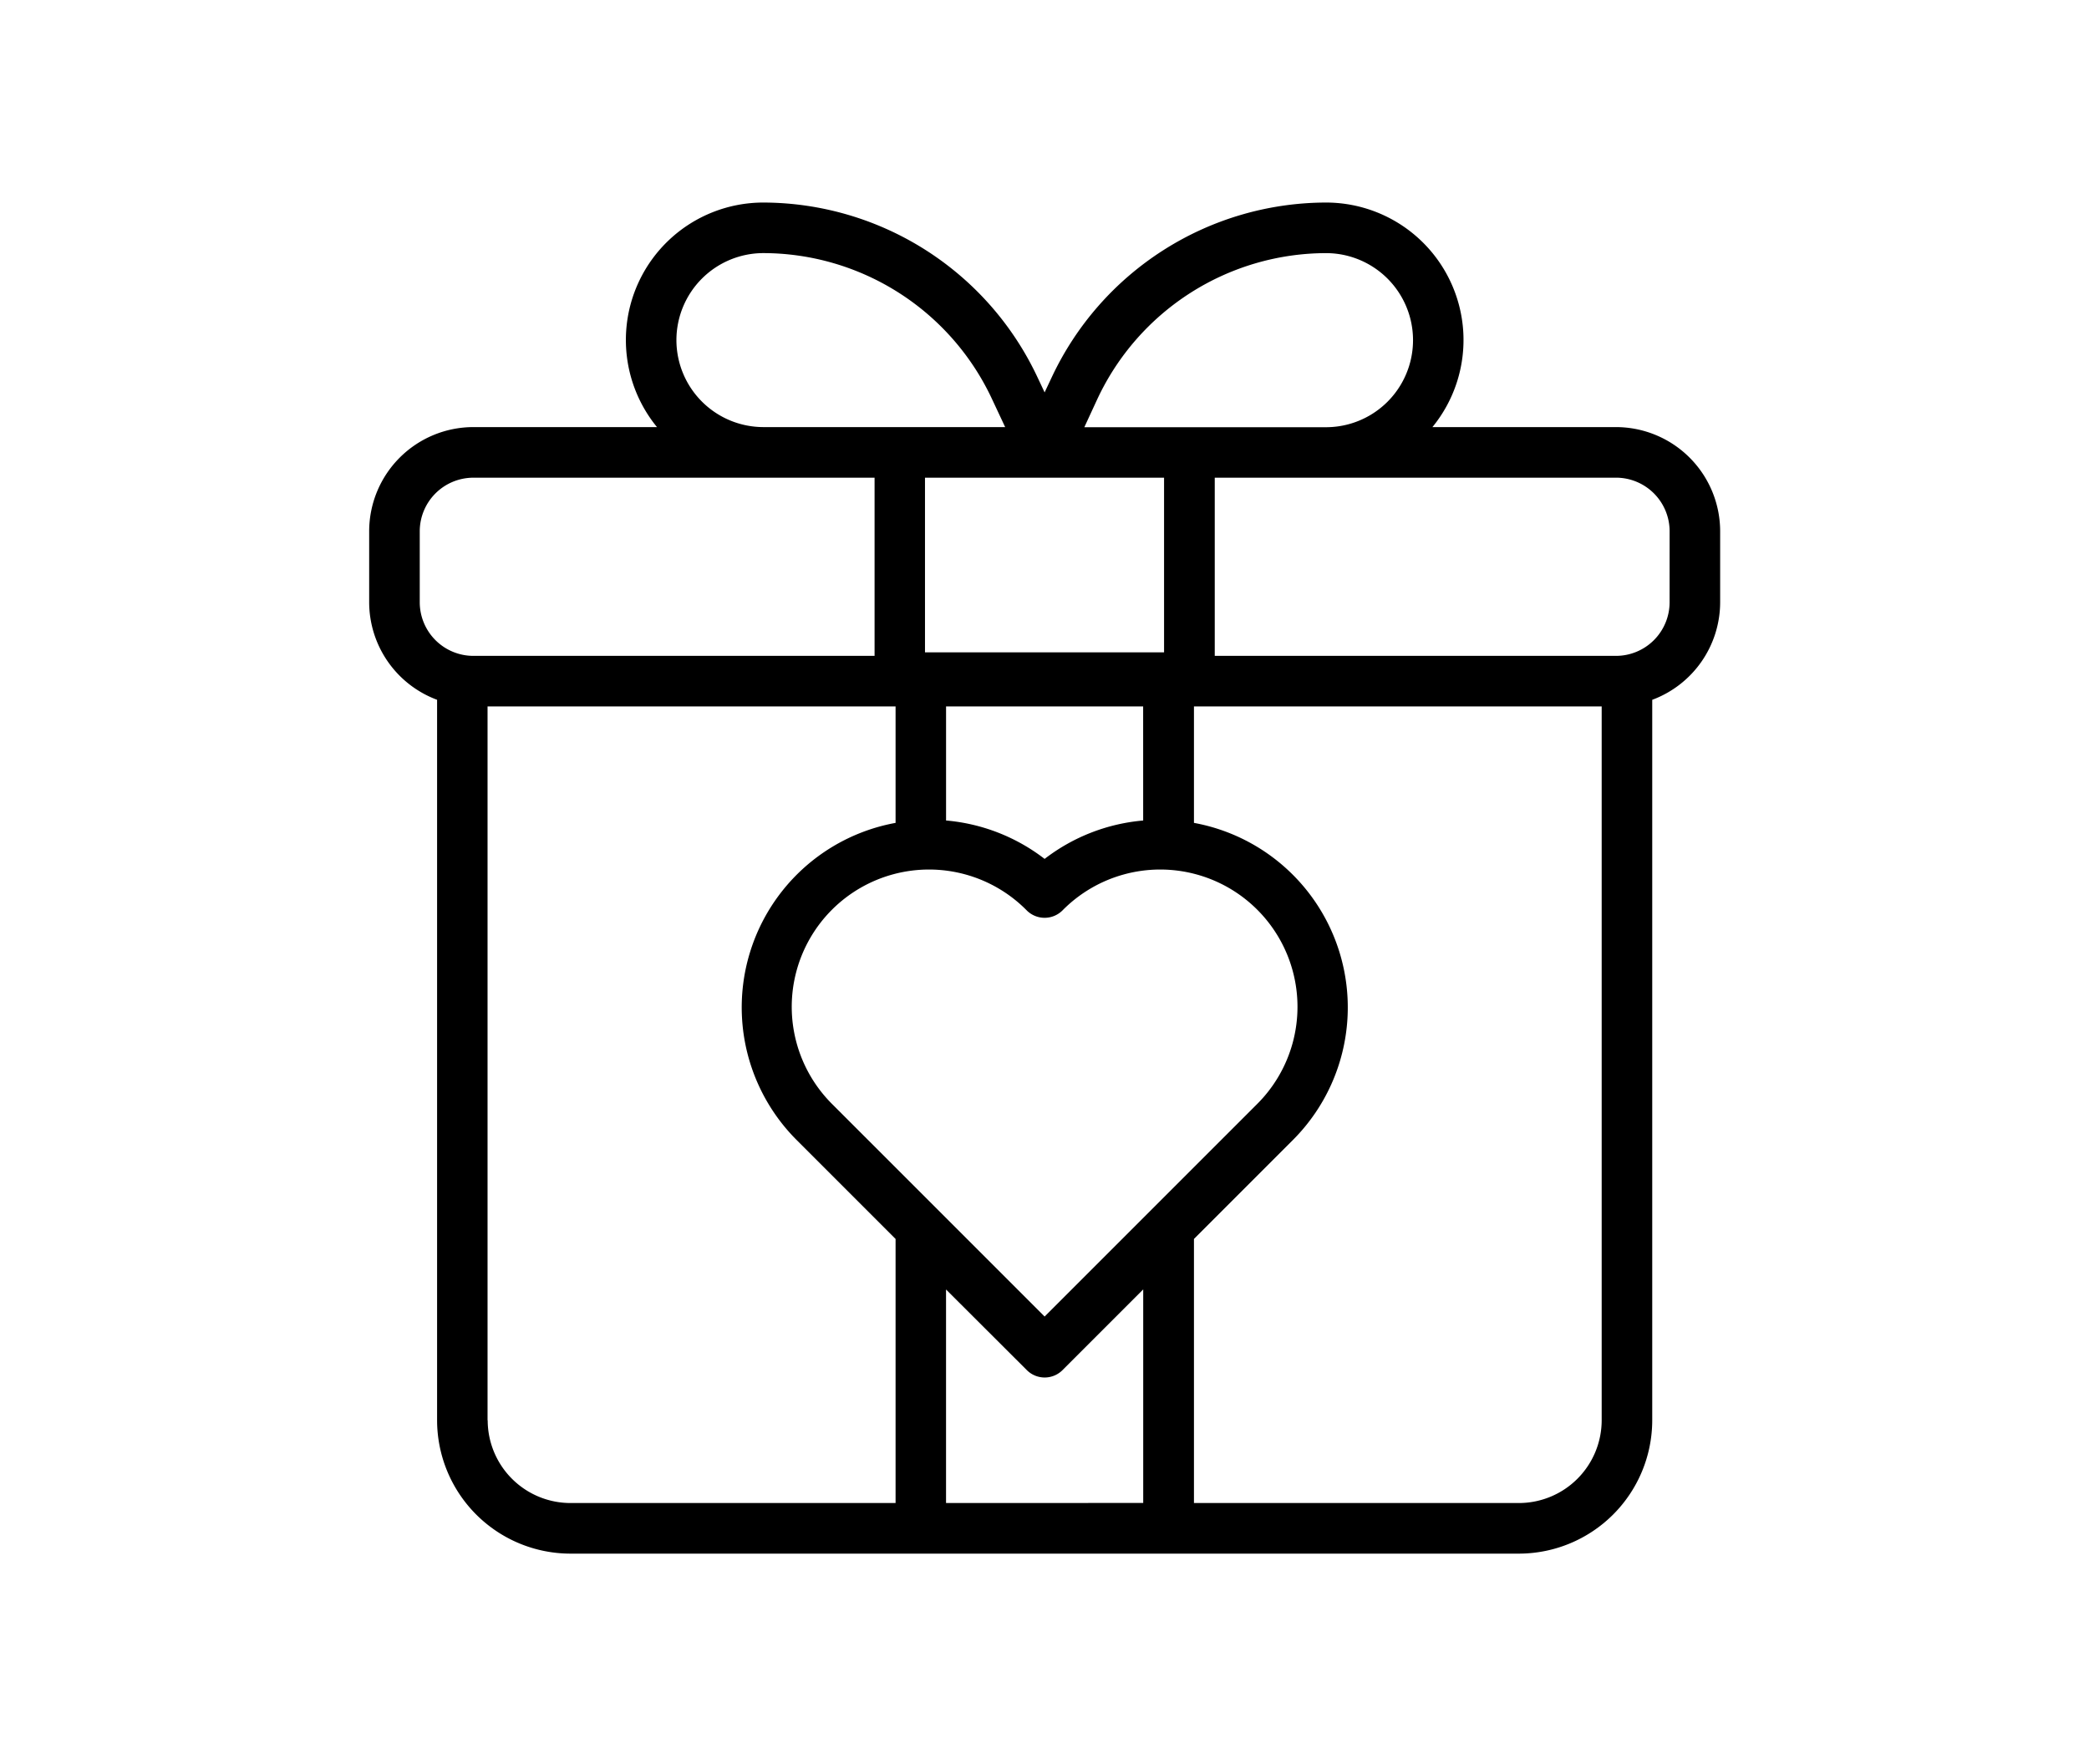 <?xml version="1.0" encoding="UTF-8"?> <svg xmlns="http://www.w3.org/2000/svg" xmlns:xlink="http://www.w3.org/1999/xlink" width="90" height="76" viewBox="0 0 90 76"><defs><clipPath id="clip-path"><rect id="Rectangle_5" data-name="Rectangle 5" width="90" height="76" transform="translate(590.991 2032.579)" fill="#fff" stroke="#707070" stroke-width="1"></rect></clipPath></defs><g id="Mask_Group_4" data-name="Mask Group 4" transform="translate(-590.991 -2032.579)" clip-path="url(#clip-path)"><g id="Teckning_8" data-name="Teckning 8" transform="translate(635.998 2070.408)"><path id="Path_172" data-name="Path 172" d="M53.718,9.674h-7.91A5.923,5.923,0,0,0,41.222,0,13.08,13.08,0,0,0,29.4,7.542l-.3.637-.3-.637A13.08,13.08,0,0,0,16.984,0,5.922,5.922,0,0,0,12.4,9.674H4.487A4.492,4.492,0,0,0,0,14.162v3.06a4.491,4.491,0,0,0,2.926,4.2V52.462a5.752,5.752,0,0,0,5.745,5.745H49.533a5.752,5.752,0,0,0,5.745-5.745V21.423a4.491,4.491,0,0,0,2.926-4.2V14.162A4.492,4.492,0,0,0,53.718,9.674ZM31.374,8.461a10.9,10.9,0,0,1,9.848-6.282,3.748,3.748,0,1,1,0,7.5H30.811ZM29.1,47.993l-9.14-9.14a5.914,5.914,0,1,1,8.37-8.357,1.09,1.09,0,0,0,1.54,0,5.914,5.914,0,1,1,8.37,8.357Zm4.246-21.37A8.094,8.094,0,0,0,29.1,28.277a8.1,8.1,0,0,0-4.246-1.655V21.709h8.491Zm.9-7.246h-10.3V11.853h10.3ZM13.237,5.926a3.751,3.751,0,0,1,3.747-3.748,10.894,10.894,0,0,1,9.847,6.282L27.4,9.674H16.984A3.752,3.752,0,0,1,13.237,5.926ZM2.179,17.221V14.162a2.311,2.311,0,0,1,2.308-2.308H21.774V19.53H4.487A2.312,2.312,0,0,1,2.179,17.221ZM5.1,52.461V21.709H22.679v5.016a8.081,8.081,0,0,0-4.256,13.669l4.256,4.256V56.027H8.672a3.57,3.57,0,0,1-3.566-3.566Zm19.753,3.566v-9.2L28.333,50.3a1.088,1.088,0,0,0,1.539,0h0l3.476-3.476v9.2ZM53.1,52.461a3.57,3.57,0,0,1-3.566,3.566h-14V44.65l4.256-4.256a8.082,8.082,0,0,0-4.256-13.669V21.709H53.1Zm2.926-35.24a2.311,2.311,0,0,1-2.309,2.309H36.43V11.853H53.718a2.311,2.311,0,0,1,2.309,2.31Z" transform="translate(-29.102 -29.103)"></path></g></g></svg> 